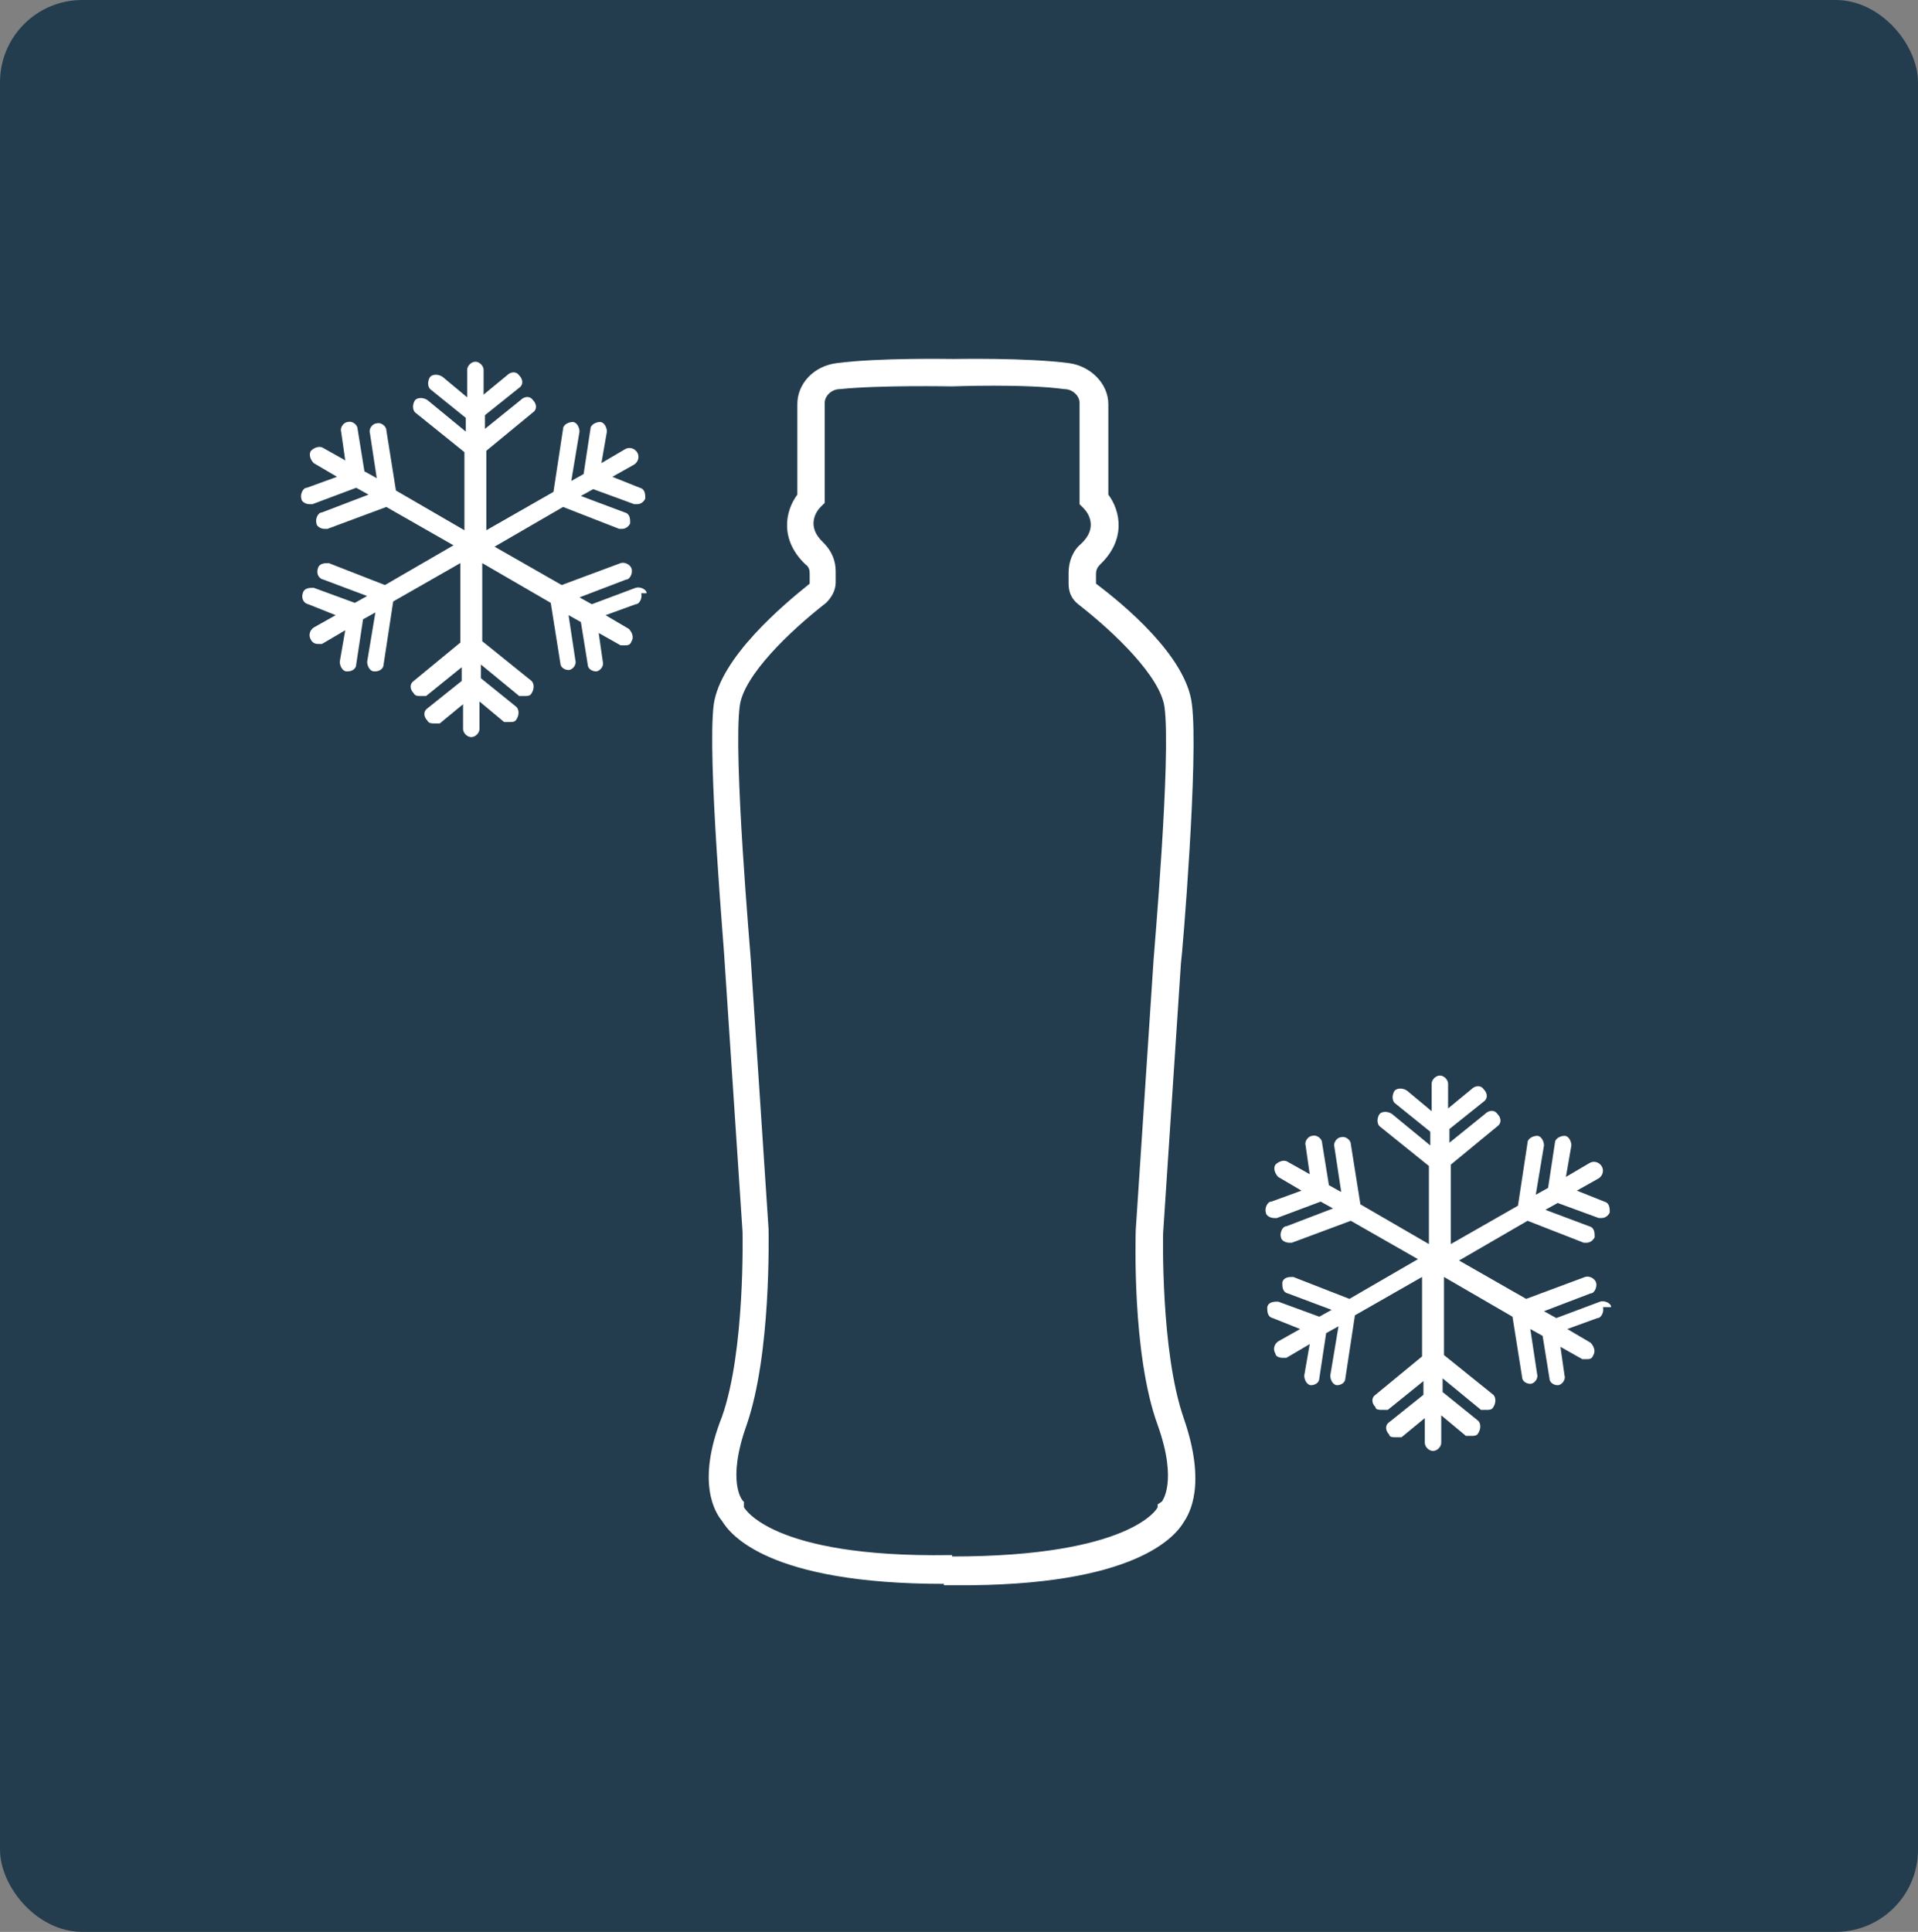<svg viewBox="0 0 140 141" version="1.1" xmlns="http://www.w3.org/2000/svg" id="Layer_1">
  
  <rect x="0" y="0" width="140" height="141" fill="#808080" stroke="none"/>
  
  <defs>
    <style>
      .st0 {
        fill: #233d4f;
      }

      .st1 {
        fill: #fff;
      }
    </style>
  </defs>
  <rect ry="6" rx="6" height="141" width="140" y="0" x="0" class="st0"></rect>
  <path d="M47.2,43.3c0-.3-.5-.5-.8-.4l-3.2,1.2-.9-.5,3.4-1.3c.3,0,.5-.5.4-.8s-.5-.5-.8-.4l-4.3,1.6-4.9-2.8,5-2.9,4.1,1.6h.2c.3,0,.5-.2.6-.4,0-.3,0-.7-.4-.8l-3.2-1.2.9-.5,3,1.1h.2c.3,0,.5-.2.6-.4,0-.3,0-.7-.4-.8l-2-.8,1.6-.9c.3-.2.4-.6.2-.9-.2-.3-.6-.4-.9-.2l-1.7,1,.4-2.3c0-.3-.2-.7-.5-.7s-.7.2-.7.5l-.5,3.3-.9.5.6-3.6c0-.3-.2-.7-.5-.7s-.7.2-.7.5l-.7,4.6-4.9,2.8v-5.8l3.4-2.8c.3-.2.3-.6,0-.9-.2-.3-.6-.3-.9,0l-2.6,2.1v-1l2.5-2c.3-.2.3-.6,0-.9-.2-.3-.6-.3-.9,0l-1.7,1.4v-1.8c0-.3-.3-.6-.6-.6s-.6.3-.6.6v2l-1.8-1.5c-.3-.2-.7-.2-.9,0-.2.3-.2.7,0,.9l2.6,2.1v1l-2.8-2.3c-.3-.2-.7-.2-.9,0-.2.3-.2.7,0,.9l3.6,2.9v5.7l-5-2.9-.7-4.4c0-.3-.4-.6-.7-.5-.3,0-.6.4-.5.7l.5,3.3-.9-.5-.5-3.1c0-.3-.4-.6-.7-.5-.3,0-.6.4-.5.7l.3,2.1-1.6-.9c-.3-.2-.7,0-.9.2-.2.3,0,.7.2.9l1.7,1-2.2.8c-.3,0-.5.5-.4.8,0,.2.3.4.6.4h.2l3.2-1.2.9.5-3.4,1.3c-.3,0-.5.5-.4.8,0,.2.3.4.6.4h.2l4.3-1.6,4.9,2.8-5,2.9-4.1-1.6c-.3,0-.7,0-.8.4-.1.3,0,.7.4.8l3.2,1.2-.9.5-3-1.1c-.3,0-.7,0-.8.4-.1.3,0,.7.4.8l2,.8-1.6.9c-.3.2-.4.6-.2.9.1.2.3.3.5.3h.3l1.7-1-.4,2.3c0,.3.2.7.5.7h.1c.3,0,.6-.2.6-.5l.5-3.3.9-.5-.6,3.6c0,.3.2.7.5.7h.1c.3,0,.6-.2.6-.5l.7-4.6,4.9-2.8v5.8l-3.4,2.8c-.3.2-.3.6,0,.9.1.2.3.2.5.2h.4l2.6-2.1v1l-2.5,2c-.3.2-.3.6,0,.9.1.2.3.2.5.2h.4l1.7-1.4v1.8c0,.3.3.6.6.6s.6-.3.6-.6v-2l1.8,1.5h.4c.2,0,.4,0,.5-.2.2-.3.2-.7,0-.9l-2.6-2.1v-1l2.8,2.3h.4c.2,0,.4,0,.5-.2.2-.3.2-.7,0-.9l-3.6-2.9v-5.7l5,2.9.7,4.4c0,.3.3.5.6.5h0c.3,0,.6-.4.5-.7l-.5-3.3.9.5.5,3.1c0,.3.3.5.6.5s0,0,0,0c.3,0,.6-.4.5-.7l-.3-2.1,1.6.9h.3c.2,0,.4,0,.5-.3.2-.3,0-.7-.2-.9l-1.7-1,2.2-.8c.3,0,.5-.5.4-.8h.4Z" class="st1"></path>
  <path d="M117.6,95.4c0-.3-.5-.5-.8-.4l-3.2,1.2-.9-.5,3.4-1.3c.3,0,.5-.5.4-.8s-.5-.5-.8-.4l-4.3,1.6-4.9-2.8,5-2.9,4.1,1.6h.2c.3,0,.5-.2.6-.4,0-.3,0-.7-.4-.8l-3.2-1.2.9-.5,3,1.1h.2c.3,0,.5-.2.6-.4,0-.3,0-.7-.4-.8l-2-.8,1.6-.9c.3-.2.4-.6.2-.9-.2-.3-.6-.4-.9-.2l-1.7,1,.4-2.3c0-.3-.2-.7-.5-.7s-.7.2-.7.5l-.5,3.3-.9.5.6-3.6c0-.3-.2-.7-.5-.7s-.7.2-.7.5l-.7,4.6-4.9,2.8v-5.8l3.4-2.8c.3-.2.3-.6,0-.9-.2-.3-.6-.3-.9,0l-2.6,2.1v-1l2.5-2c.3-.2.3-.6,0-.9-.2-.3-.6-.3-.9,0l-1.7,1.4v-1.8c0-.3-.3-.6-.6-.6s-.6.3-.6.6v2l-1.8-1.5c-.3-.2-.7-.2-.9,0-.2.3-.2.7,0,.9l2.6,2.1v1l-2.8-2.3c-.3-.2-.7-.2-.9,0-.2.3-.2.7,0,.9l3.6,2.9v5.7l-5-2.9-.7-4.4c0-.3-.4-.6-.7-.5-.3,0-.6.4-.5.7l.5,3.3-.9-.5-.5-3.1c0-.3-.4-.6-.7-.5-.3,0-.6.4-.5.7l.3,2.1-1.6-.9c-.3-.2-.7,0-.9.2-.2.3,0,.7.2.9l1.7,1-2.2.8c-.3,0-.5.5-.4.8,0,.2.3.4.6.4h.2l3.2-1.2.9.5-3.4,1.3c-.3,0-.5.5-.4.8,0,.2.3.4.6.4h.2l4.3-1.6,4.9,2.8-5,2.9-4.1-1.6c-.3,0-.7,0-.8.4,0,.3,0,.7.4.8l3.2,1.2-.9.5-3-1.1c-.3,0-.7,0-.8.4,0,.3,0,.7.4.8l2,.8-1.6.9c-.3.2-.4.6-.2.9,0,.2.3.3.5.3h.3l1.7-1-.4,2.3c0,.3.2.7.5.7h0c.3,0,.6-.2.6-.5l.5-3.3.9-.5-.6,3.6c0,.3.2.7.5.7h0c.3,0,.6-.2.6-.5l.7-4.6,4.9-2.8v5.8l-3.4,2.8c-.3.2-.3.6,0,.9,0,.2.3.2.5.2h.4l2.6-2.1v1l-2.5,2c-.3.2-.3.6,0,.9,0,.2.3.2.5.2h.4l1.7-1.4v1.8c0,.3.3.6.6.6s.6-.3.6-.6v-2l1.8,1.5h.4c.2,0,.4,0,.5-.2.2-.3.2-.7,0-.9l-2.6-2.1v-1l2.8,2.3h.4c.2,0,.4,0,.5-.2.2-.3.2-.7,0-.9l-3.6-2.9v-5.7l5,2.9.7,4.4c0,.3.3.5.6.5h0c.3,0,.6-.4.5-.7l-.5-3.3.9.5.5,3.1c0,.3.3.5.6.5s0,0,0,0c.3,0,.6-.4.5-.7l-.3-2.1,1.6.9h.3c.2,0,.4,0,.5-.3.2-.3,0-.7-.2-.9l-1.7-1,2.2-.8c.3,0,.5-.5.4-.8h.6Z" class="st1"></path>
  <path d="M68.9,115.6c-12.8,0-15.6-3.6-16.2-4.6-.5-.6-1.9-2.8,0-7.6,1.7-4.8,1.5-13.4,1.5-13.5l-1.3-19.6c0-.6-1.3-15.1-.8-18.9.5-3.4,5-7.2,7-8.8v-.7c0-.2,0-.5-.3-.7-1.9-1.8-1.5-3.9-.6-5.1v-6.6c0-1.5,1.2-2.8,2.9-3,3.1-.4,8.2-.3,8.5-.3s5.3-.1,8.4.3c1.6.2,2.9,1.5,2.9,3v6.6c.9,1.2,1.3,3.3-.6,5.1-.2.2-.3.4-.3.7v.7c2,1.5,6.6,5.3,7,8.8.5,3.8-.7,18.3-.8,18.9l-1.3,19.7s-.2,8.6,1.5,13.5.4,7,0,7.6c-.6,1-3.5,4.7-16.7,4.6h-.8ZM69.5,113.6c13,0,15-3.5,15-3.6v-.2l.3-.2h0s1.2-1.4-.3-5.6h0c-1.9-5.2-1.6-13.9-1.6-14.2l1.3-19.7c0-.2,1.3-14.9.8-18.5-.3-2.2-3.6-5.4-6.3-7.5-.5-.4-.7-.9-.7-1.5v-.8c0-.8.3-1.6.9-2.1,1.3-1.2.5-2.3.2-2.6l-.3-.3v-7.4c0-.5-.5-1-1.1-1-2.9-.4-8.1-.2-8.2-.2s-5.3-.1-8.2.2c-.6,0-1.1.5-1.1,1v7.3l-.3.3c-.3.3-1.1,1.4.2,2.6.6.6.9,1.3.9,2.1v.8c0,.6-.3,1.1-.7,1.5-2.7,2.1-6,5.3-6.3,7.5-.5,3.6.8,18.3.8,18.5l1.3,19.7c0,.4.2,9.1-1.6,14.3-1.5,4.2-.3,5.6-.2,5.6h0v.4s1.9,3.7,15,3.5h.2Z" class="st1"></path>
</svg>